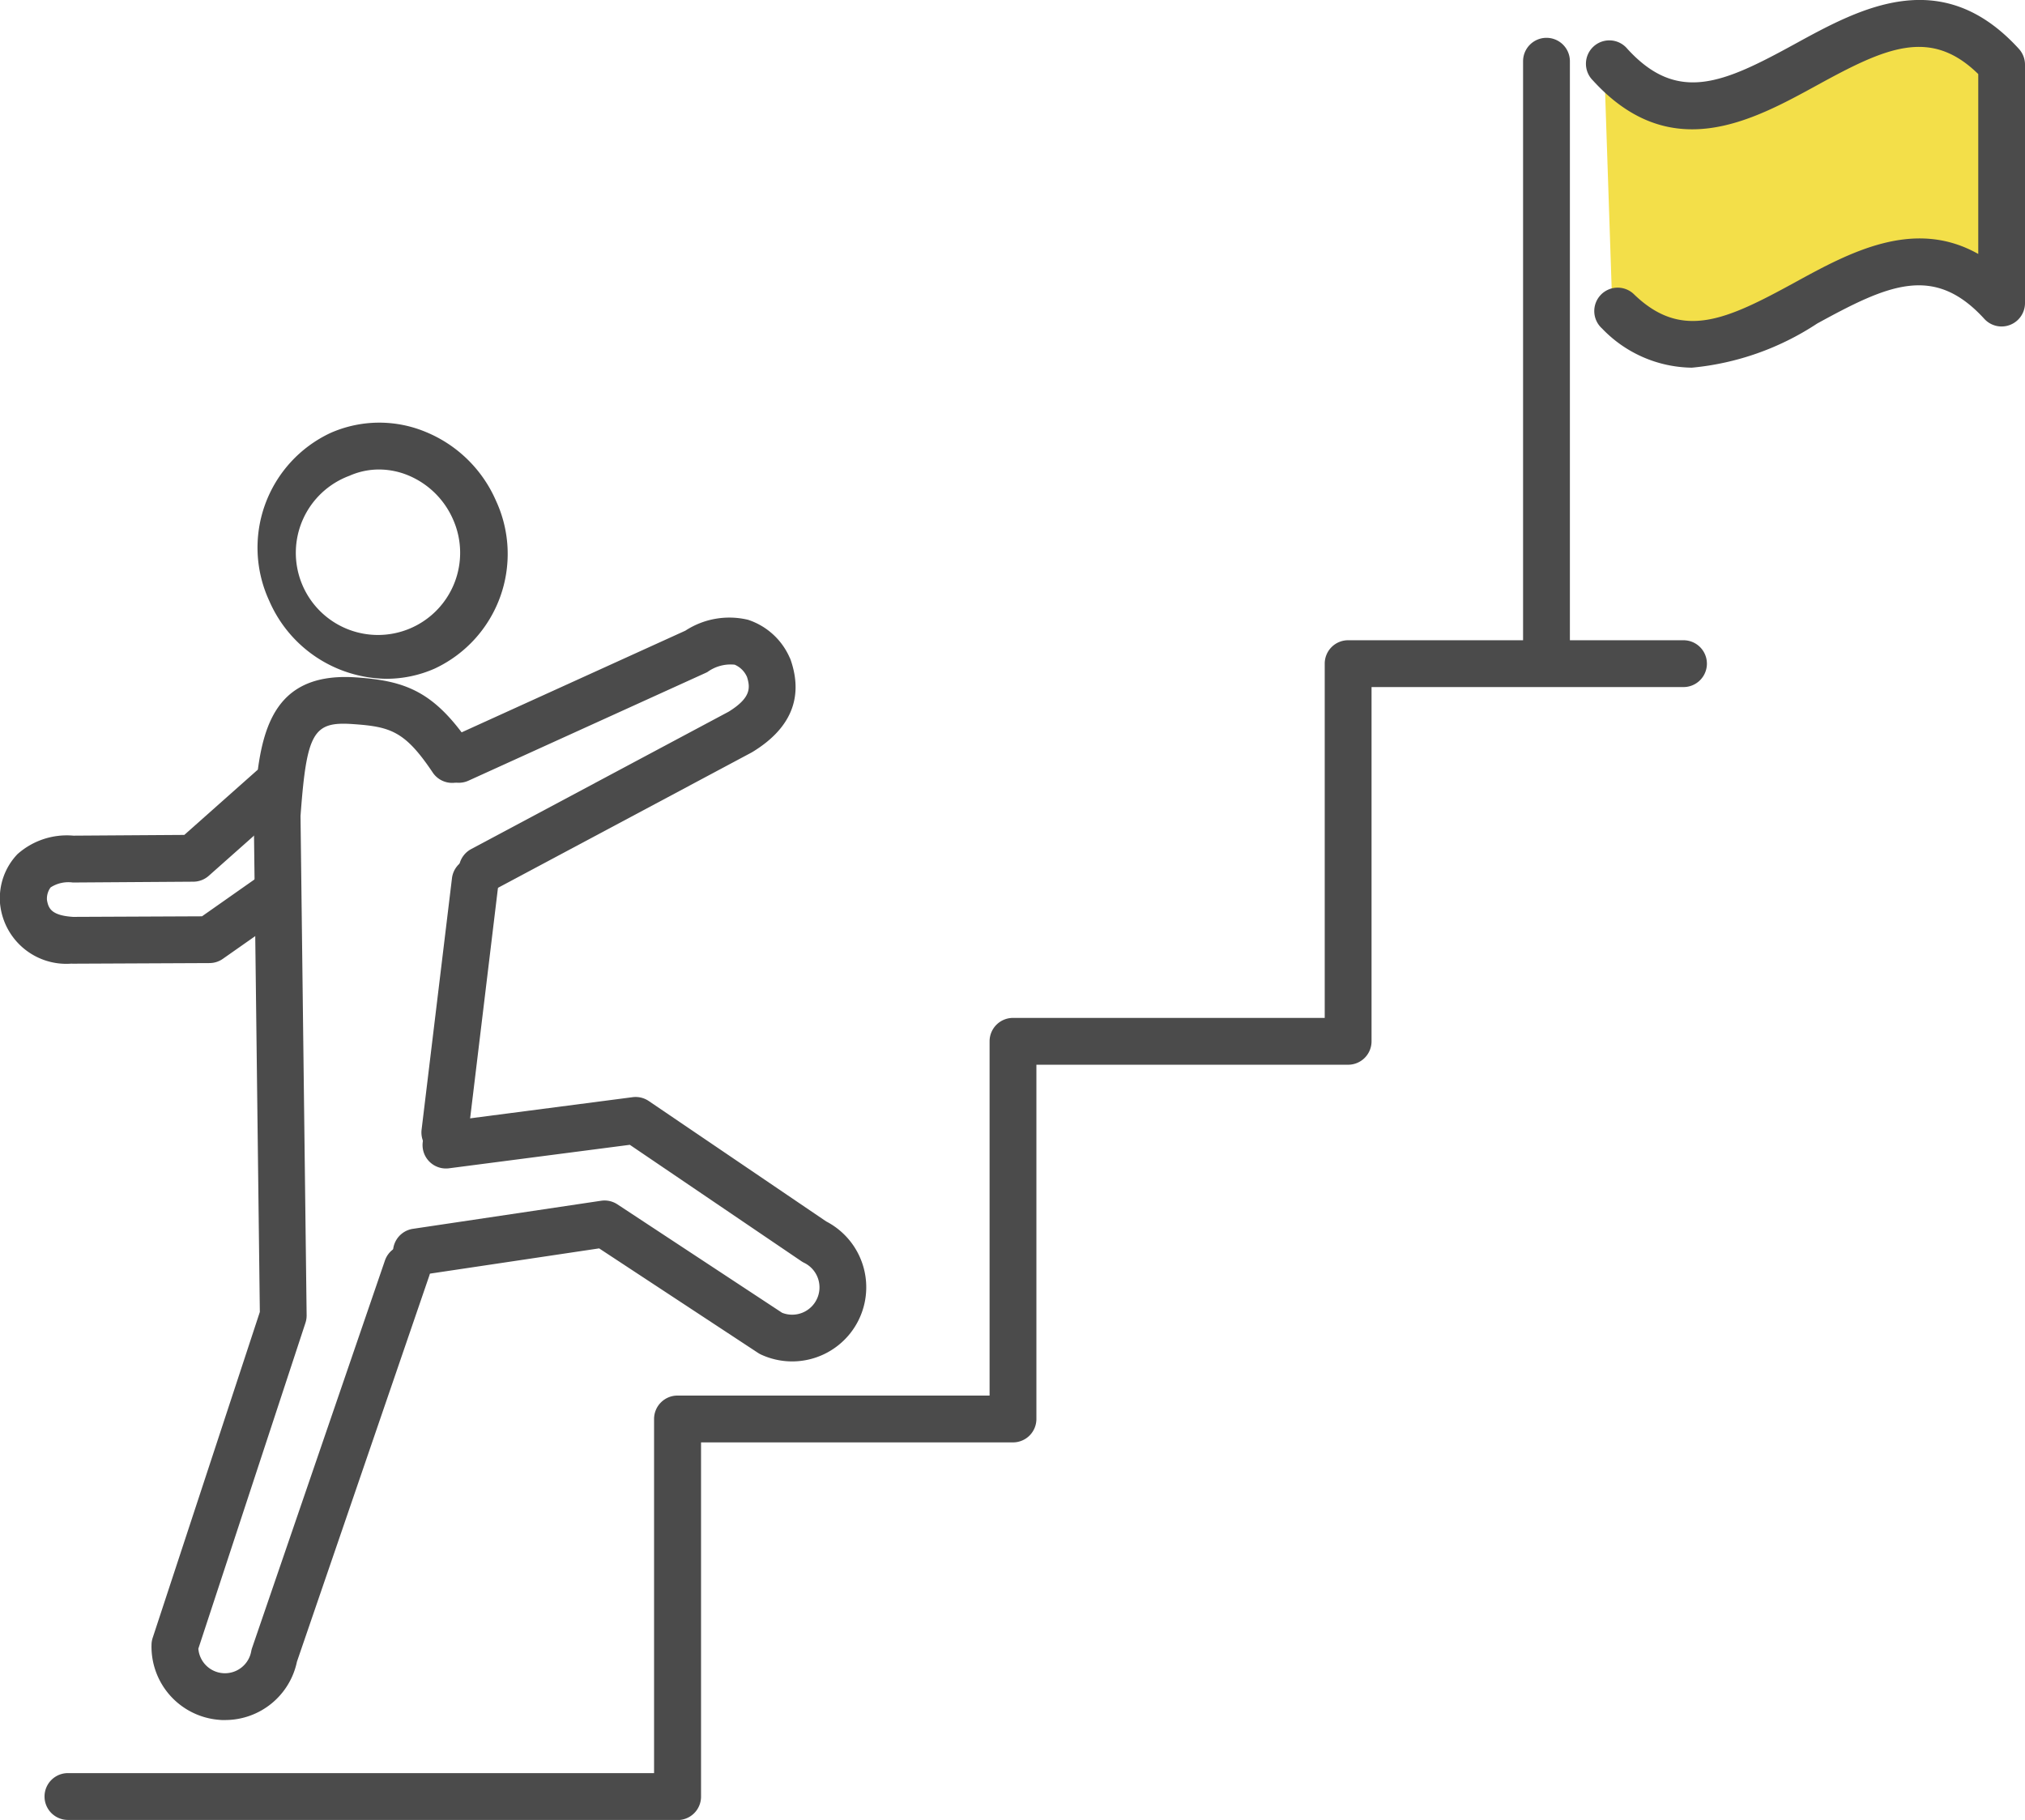 <svg id="グループ_13572" data-name="グループ 13572" xmlns="http://www.w3.org/2000/svg" width="82.174" height="73.855" viewBox="0 0 82.174 73.855">
  <path id="パス_16811" data-name="パス 16811" d="M4460.742,2283.521l.335,10.021c5.185,4.979,10.37-6.028,15.555-.345v-9.676c-5.3-5.805-10.593,5.806-15.89,0" transform="translate(-4395.624 -2280.284)" fill="#f3df49"/>
  <path id="パス_16812" data-name="パス 16812" d="M4191.737,2443.371H4167a.95.95,0,1,1,0-1.9h23.785V2427.1a.95.95,0,0,1,.95-.95H4204.4v-14.376a.95.95,0,0,1,.95-.95H4218v-14.376a.949.949,0,0,1,.95-.95h13.609a.95.95,0,1,1,0,1.9H4219.9v14.376a.95.95,0,0,1-.95.95H4206.3V2427.1a.95.95,0,0,1-.95.95h-12.659v14.376a.95.95,0,0,1-.951.95" transform="translate(-4164.243 -2369.516)" fill="#4b4b4b"/>
  <path id="パス_16813" data-name="パス 16813" d="M4160.563,2427.17l-.056,0a2.7,2.7,0,0,1-2.863-2.344.981.981,0,0,1-.013-.137,2.582,2.582,0,0,1,.707-1.962,3.013,3.013,0,0,1,2.272-.752l4.5-.03,2.917-2.59a.95.95,0,0,1,1.262,1.421l-3.185,2.827a.947.947,0,0,1-.624.24l-4.866.033h-.03a1.326,1.326,0,0,0-.9.2.77.77,0,0,0-.147.513c.058.328.167.624,1.058.682l5.233-.023,2.463-1.73a.95.95,0,1,1,1.092,1.555l-2.708,1.9a.95.95,0,0,1-.542.173l-5.562.025Z" transform="translate(-4157.631 -2388.063)" fill="#4b4b4b"/>
  <path id="パス_16814" data-name="パス 16814" d="M4241.76,2402.375a.95.95,0,0,1-.448-1.788l10.451-5.577c.89-.553.886-.955.743-1.406a.956.956,0,0,0-.5-.5,1.594,1.594,0,0,0-1.1.293c-.025.014-.05.028-.077.039l-9.627,4.375a.95.95,0,0,1-.786-1.73l9.589-4.358a3.263,3.263,0,0,1,2.546-.44,2.8,2.8,0,0,1,1.677,1.514.923.923,0,0,1,.054.127c.518,1.52,0,2.771-1.549,3.719l-.049.028-10.477,5.591a.946.946,0,0,1-.446.112" transform="translate(-4222.192 -2366.13)" fill="#4b4b4b"/>
  <path id="パス_16815" data-name="パス 16815" d="M4189.232,2444.8c-.077,0-.153,0-.23-.009a2.979,2.979,0,0,1-2.755-3.06.935.935,0,0,1,.047-.269l4.348-13.224-.246-20.141c0-.027,0-.054,0-.081.208-2.844.421-5.781,4.145-5.53,2.04.139,3.2.576,4.688,2.793a.95.95,0,1,1-1.578,1.058c-1.125-1.677-1.712-1.851-3.24-1.956-1.606-.112-1.869.344-2.118,3.732l.248,20.258a.958.958,0,0,1-.047.308l-4.347,13.223a1.083,1.083,0,0,0,2.145.109.927.927,0,0,1,.035-.136l5.391-15.723a.95.95,0,1,1,1.8.616l-5.37,15.662a2.977,2.977,0,0,1-2.915,2.368" transform="translate(-4180.098 -2374.997)" fill="#4b4b4b"/>
  <path id="パス_16816" data-name="パス 16816" d="M4238.184,2448.735a.913.913,0,0,1-.115-.007.95.95,0,0,1-.83-1.057l1.231-10.188a.95.95,0,1,1,1.886.228l-1.23,10.188a.951.951,0,0,1-.942.836" transform="translate(-4220.131 -2401.828)" fill="#4b4b4b"/>
  <path id="パス_16817" data-name="パス 16817" d="M4211.55,2364.808a5.244,5.244,0,0,1-4.75-3.159,5.137,5.137,0,0,1,2.481-6.816,4.9,4.9,0,0,1,3.892-.032,5.3,5.3,0,0,1,2.823,2.775,5.137,5.137,0,0,1-2.48,6.816,4.843,4.843,0,0,1-1.965.416m-.3-8.493a2.959,2.959,0,0,0-1.2.255,3.334,3.334,0,1,0,4.208,1.776,3.411,3.411,0,0,0-1.812-1.789,3.117,3.117,0,0,0-1.194-.242" transform="translate(-4195.872 -2337.262)" fill="#4b4b4b"/>
  <path id="パス_16818" data-name="パス 16818" d="M4248.06,2492.523a3.012,3.012,0,0,1-1.261-.277.926.926,0,0,1-.124-.069l-6.448-4.241-7.275,1.086a.95.95,0,1,1-.28-1.88l7.634-1.139a.952.952,0,0,1,.662.146l6.683,4.4a1.109,1.109,0,0,0,1.459-.675,1.109,1.109,0,0,0-.565-1.353.92.92,0,0,1-.118-.069l-6.955-4.719-7.323.951a.95.95,0,1,1-.244-1.884l7.68-1a.95.95,0,0,1,.656.156l7.2,4.886a3.009,3.009,0,0,1-1.382,5.681" transform="translate(-4215.914 -2437.275)" fill="#4b4b4b"/>
  <path id="パス_16819" data-name="パス 16819" d="M4446.276,2307.431a.95.95,0,0,1-.95-.95v-23.8a.95.95,0,0,1,1.9,0v23.8a.95.95,0,0,1-.95.95" transform="translate(-4383.52 -2280.196)" fill="#4b4b4b"/>
  <path id="パス_16820" data-name="パス 16820" d="M4461.6,2289.5a5.129,5.129,0,0,1-3.654-1.591.95.95,0,1,1,1.315-1.37c1.936,1.857,3.729,1.023,6.5-.493,2.191-1.2,4.825-2.644,7.452-1.161v-7.3c-1.946-1.909-3.777-1.063-6.538.451-2.652,1.453-5.952,3.261-9.1-.193a.95.95,0,1,1,1.4-1.281c2.042,2.237,3.908,1.384,6.787-.193,2.651-1.453,5.952-3.262,9.1.193a.95.95,0,0,1,.248.64v9.676a.95.95,0,0,1-1.652.64c-2.042-2.237-3.909-1.384-6.786.193a11.1,11.1,0,0,1-5.071,1.788" transform="translate(-4392.936 -2274.579)" fill="#4b4b4b"/>
</svg>
